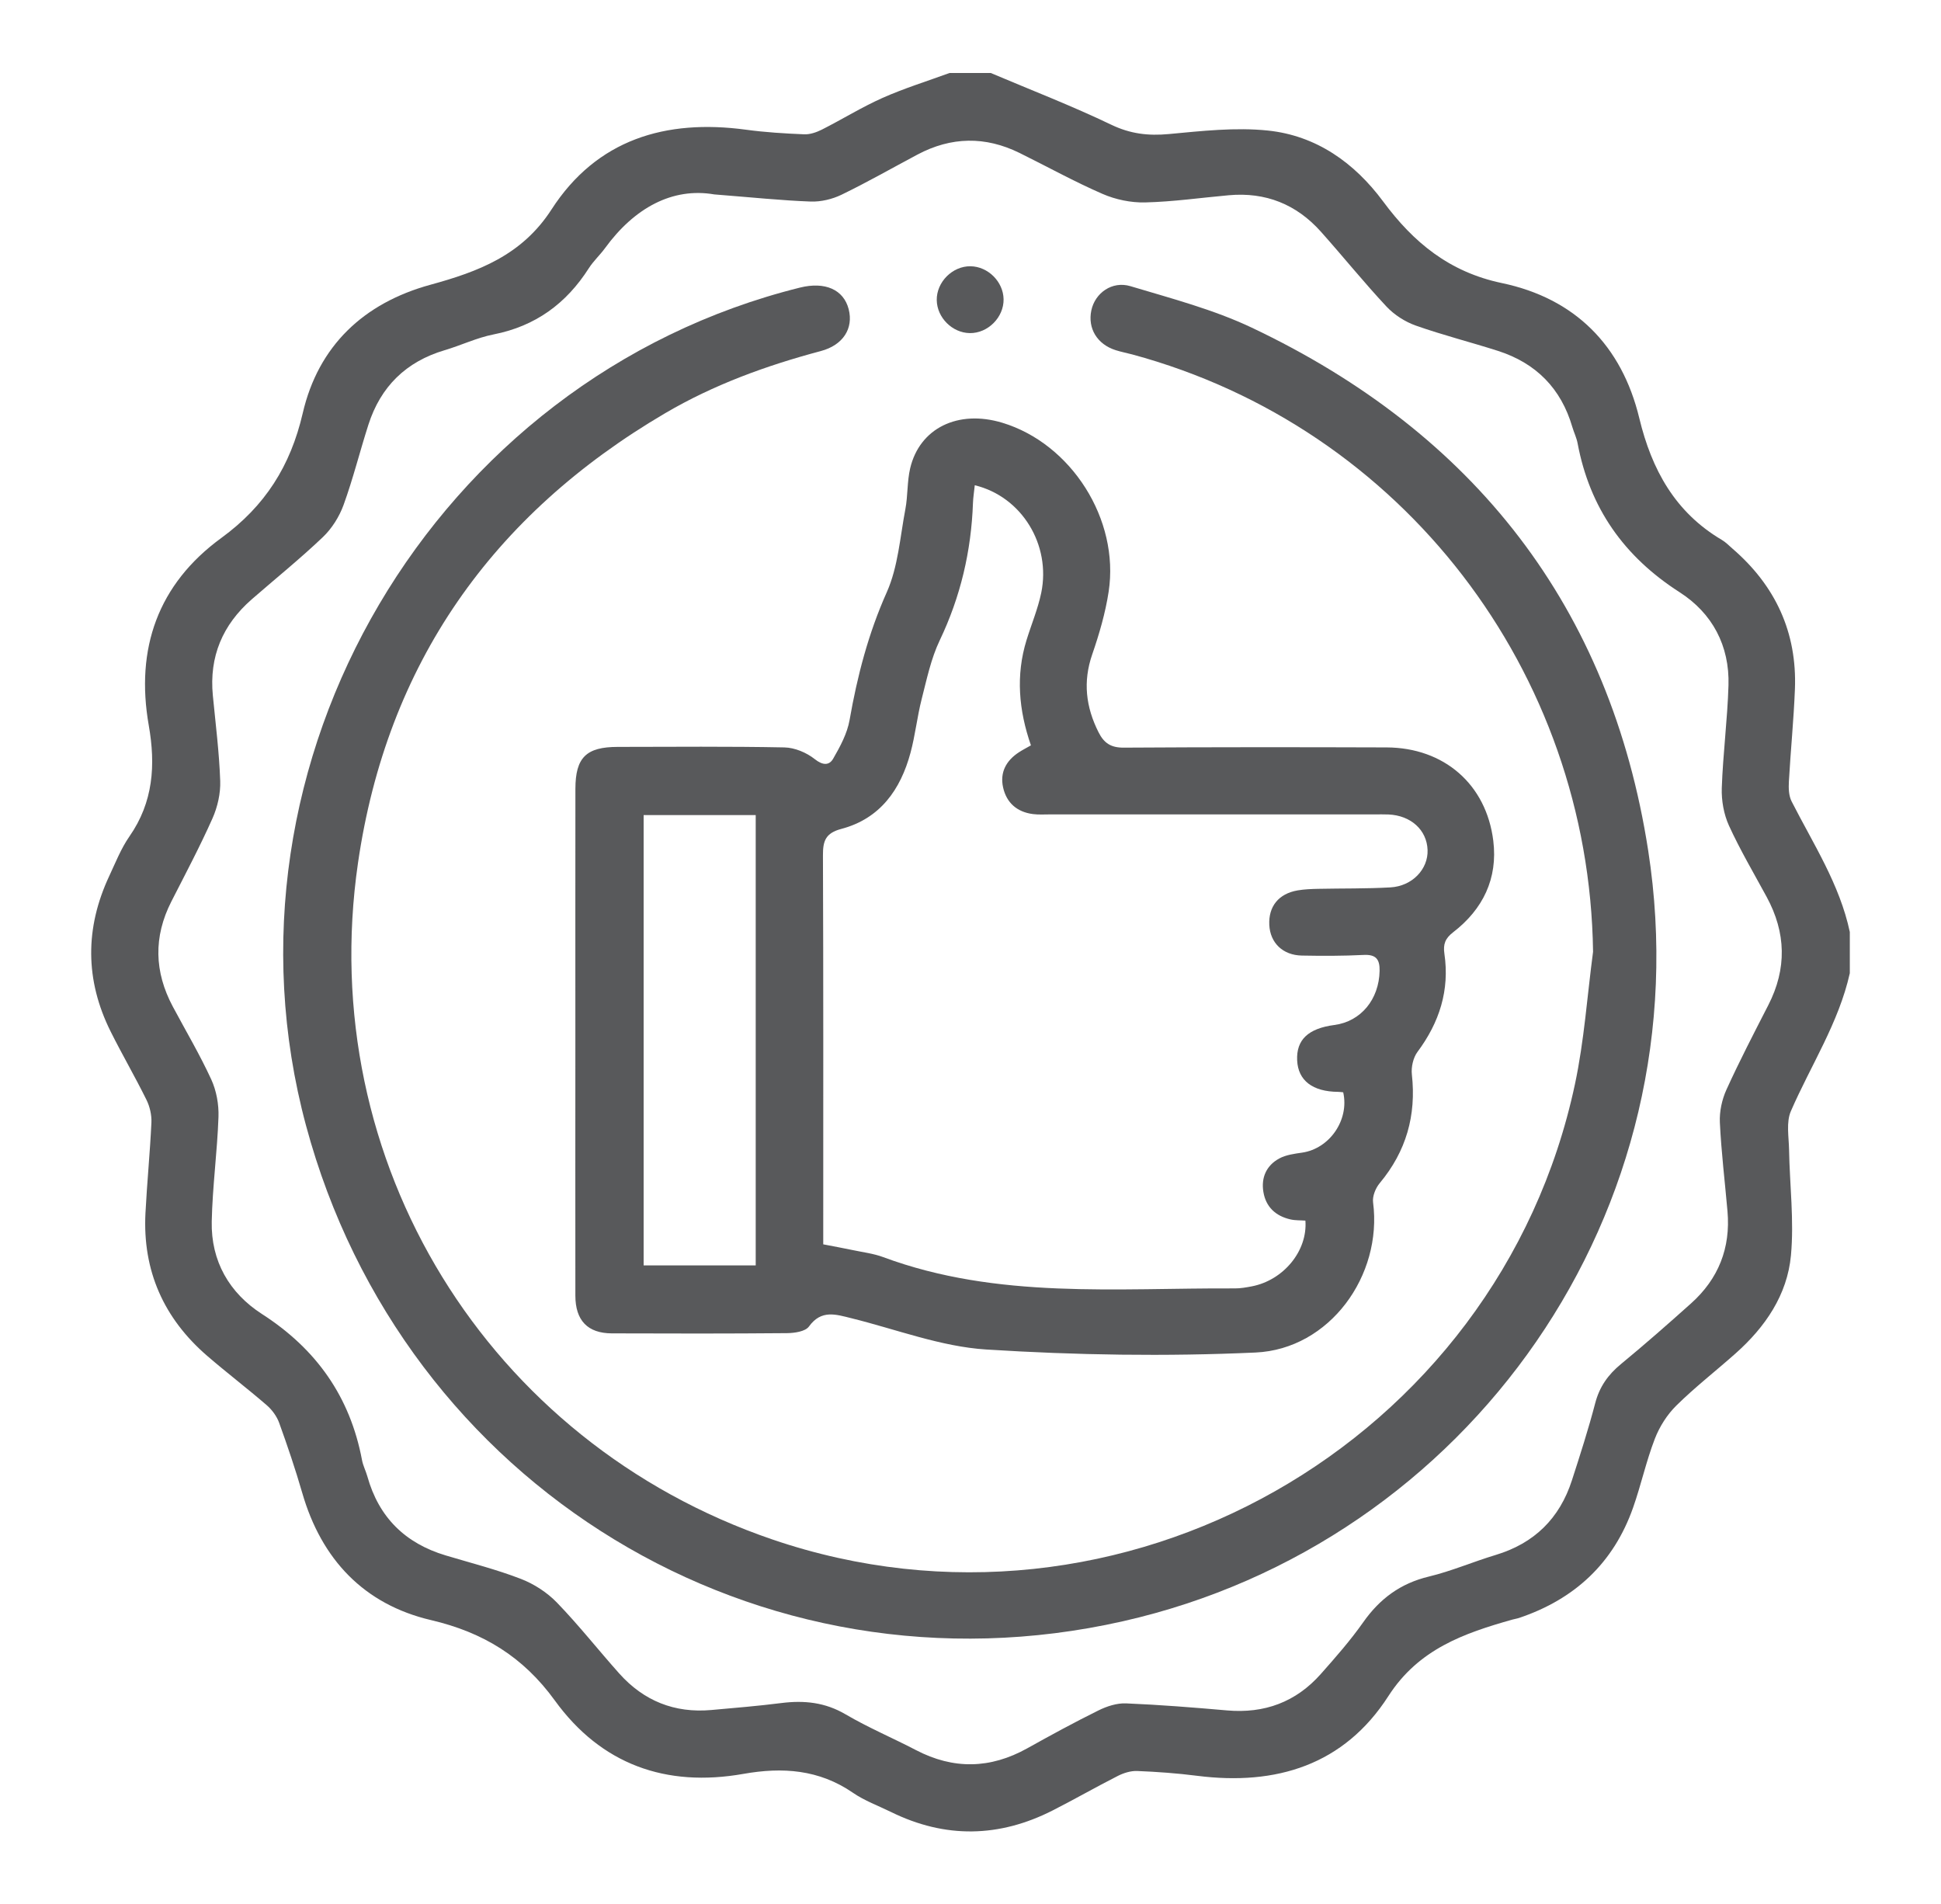 <?xml version="1.0" encoding="utf-8"?>
<!-- Generator: Adobe Illustrator 24.2.0, SVG Export Plug-In . SVG Version: 6.00 Build 0)  -->
<svg version="1.1" id="Layer_1" xmlns="http://www.w3.org/2000/svg" xmlns:xlink="http://www.w3.org/1999/xlink" x="0px" y="0px"
	 viewBox="0 0 526.84 516.82" style="enable-background:new 0 0 526.84 516.82;" xml:space="preserve">
<style type="text/css">
	.st0{fill:#58595B;}
</style>
<g>
	<path class="st0" d="M502.09,264.11c-3.01,13.49-10.59,25-16,37.45c-1.3,2.99-0.56,6.93-0.49,10.43
		c0.17,9.58,1.39,19.25,0.51,28.72c-0.99,10.7-6.97,19.44-15.01,26.58c-5.34,4.75-11.01,9.15-16.09,14.16
		c-2.51,2.47-4.58,5.74-5.85,9.04c-2.34,6.06-3.72,12.48-5.88,18.62c-5.3,15.09-15.86,24.89-30.93,29.97
		c-0.59,0.2-1.21,0.28-1.81,0.45c-13.2,3.72-25.49,8.01-33.7,20.78c-12.02,18.69-30.43,24.36-51.93,21.62
		c-5.39-0.69-10.82-1.08-16.25-1.3c-1.74-0.07-3.66,0.53-5.24,1.33c-5.95,3.02-11.75,6.35-17.69,9.37
		c-14.52,7.38-29.16,7.66-43.85,0.44c-3.48-1.71-7.22-3.06-10.38-5.24c-9.19-6.32-19.11-7-29.71-5.12
		c-21.04,3.72-38.63-2.55-51.22-19.95C142,449.65,131.17,443,117,439.68c-18.19-4.26-29.75-16.46-34.97-34.55
		c-1.85-6.4-4-12.73-6.26-19c-0.65-1.78-1.94-3.54-3.39-4.79c-5.29-4.57-10.86-8.81-16.15-13.38
		c-11.79-10.18-17.54-23.09-16.75-38.7c0.42-8.22,1.24-16.42,1.62-24.63c0.09-2.04-0.44-4.31-1.34-6.14
		c-3.09-6.26-6.61-12.3-9.73-18.55c-6.96-13.96-6.98-28.07-0.39-42.17c1.71-3.65,3.21-7.49,5.49-10.77
		c6.49-9.31,7.14-19.39,5.25-30.14c-3.66-20.85,2.49-38.32,19.7-50.87c11.87-8.66,18.77-19.51,22.1-33.89
		c4.23-18.21,16.5-29.85,34.64-34.82c13.01-3.56,24.84-7.99,32.86-20.41c12.28-19.03,30.98-24.62,52.8-21.67
		c5.22,0.71,10.51,1.03,15.79,1.25c1.59,0.07,3.34-0.54,4.8-1.27c5.54-2.8,10.84-6.1,16.5-8.62c5.89-2.61,12.09-4.53,18.16-6.75
		c3.73,0,7.46,0,11.19,0c10.93,4.63,22.02,8.91,32.71,14.04c5.19,2.49,10.05,3.05,15.63,2.53c8.93-0.83,18.05-1.87,26.89-0.95
		c13.12,1.37,23.48,8.73,31.26,19.23c8.26,11.16,17.99,19.17,32.23,22.16c19.81,4.15,32.54,16.9,37.31,36.67
		c3.37,13.98,9.72,25.55,22.41,33.04c1.06,0.62,1.94,1.55,2.88,2.36c11.65,10.05,17.55,22.71,16.95,38.14
		c-0.33,8.37-1.17,16.72-1.64,25.09c-0.1,1.78-0.04,3.84,0.74,5.37c5.88,11.55,13.06,22.5,15.8,35.45
		C502.09,256.65,502.09,260.38,502.09,264.11z M193.86,52.76c-11.31-1.95-21.65,3.62-29.63,14.57c-1.37,1.88-3.14,3.49-4.39,5.44
		c-6.13,9.62-14.52,15.76-25.87,17.99c-4.53,0.89-8.81,2.96-13.27,4.28c-10.5,3.11-17.39,9.88-20.71,20.24
		c-2.32,7.23-4.15,14.64-6.74,21.77c-1.16,3.19-3.18,6.4-5.63,8.73c-6.18,5.89-12.85,11.26-19.29,16.87
		c-7.91,6.91-11.58,15.54-10.56,26.09c0.75,7.73,1.73,15.45,2,23.19c0.12,3.39-0.72,7.08-2.11,10.2
		c-3.41,7.65-7.34,15.06-11.15,22.53c-4.89,9.6-4.64,19.09,0.4,28.53c3.51,6.57,7.32,13,10.43,19.76c1.41,3.07,2.08,6.8,1.96,10.19
		c-0.33,9.46-1.63,18.89-1.83,28.35c-0.23,10.76,4.77,19.42,13.63,25.12c14.76,9.49,23.92,22.44,27.16,39.65
		c0.28,1.51,1.03,2.92,1.45,4.42c3.1,11.1,10.26,18.15,21.24,21.44c6.83,2.05,13.78,3.81,20.42,6.37c3.58,1.38,7.13,3.68,9.8,6.44
		c5.93,6.13,11.23,12.88,16.92,19.25c6.64,7.43,15.01,10.79,24.98,9.9c6.34-0.57,12.69-1.09,19-1.89
		c6.18-0.78,11.87-0.21,17.45,3.07c6.14,3.61,12.76,6.39,19.08,9.69c10.19,5.32,20.2,5.11,30.22-0.47
		c6.37-3.55,12.78-7.05,19.32-10.28c2.28-1.13,5.01-2.02,7.49-1.92c9.15,0.38,18.29,1.11,27.42,1.91
		c10.15,0.89,18.69-2.26,25.44-9.87c4.02-4.53,8.04-9.11,11.52-14.05c4.49-6.38,10.1-10.55,17.8-12.4
		c6.16-1.48,12.05-4.03,18.13-5.86c10.49-3.15,17.38-9.91,20.72-20.26c2.24-6.93,4.48-13.88,6.32-20.93
		c1.16-4.45,3.49-7.74,6.99-10.62c6.47-5.33,12.78-10.87,19.03-16.47c7.43-6.65,10.76-15.02,9.89-24.99
		c-0.7-8.04-1.69-16.07-2.07-24.12c-0.14-2.94,0.56-6.19,1.78-8.88c3.53-7.76,7.47-15.35,11.36-22.94
		c5.08-9.9,4.84-19.66-0.44-29.39c-3.48-6.41-7.2-12.72-10.23-19.34c-1.4-3.07-2.06-6.8-1.95-10.19c0.32-9.3,1.54-18.58,1.82-27.88
		c0.32-10.76-4.4-19.59-13.28-25.28c-15.07-9.67-24.38-22.84-27.67-40.39c-0.28-1.51-0.99-2.94-1.43-4.42
		c-3.06-10.51-9.88-17.39-20.25-20.7c-7.38-2.36-14.92-4.26-22.22-6.84c-2.92-1.03-5.86-2.91-7.98-5.17
		c-6.15-6.58-11.81-13.61-17.81-20.33c-6.64-7.43-15-10.78-24.99-9.88c-7.58,0.68-15.14,1.77-22.73,1.95
		c-3.84,0.09-7.99-0.77-11.53-2.31c-7.67-3.33-15.02-7.41-22.54-11.12c-9.29-4.58-18.55-4.42-27.7,0.44
		c-6.85,3.64-13.6,7.5-20.58,10.88c-2.53,1.23-5.62,1.97-8.41,1.87C212.17,54.41,204.28,53.58,193.86,52.76z"/>
	<path class="st0" d="M432.4,258.3c-1.04-76.1-51.76-142.3-125.08-162.11c-1.5-0.4-3.03-0.69-4.51-1.16
		c-5.02-1.6-7.62-5.92-6.59-10.8c0.99-4.68,5.6-8.07,10.63-6.56c11.11,3.34,22.51,6.32,32.93,11.26
		c60.33,28.59,97.33,75.84,107.58,141.87c15.17,97.79-48.67,187.95-142.56,209.19c-98.78,22.34-195.37-36.62-221.73-134.5
		C56.5,206.82,117.86,102.74,217.13,78.05c6.81-1.69,11.85,0.54,13.22,5.85c1.35,5.22-1.49,9.75-7.55,11.37
		c-14.76,3.93-29.04,9.11-42.24,16.86c-46.97,27.56-75.55,68.1-83.39,122.06c-11.79,81.15,35.25,157.23,112.46,183.6
		c94.29,32.2,197.07-25.98,217.86-123.58C430,282.41,430.81,270.27,432.4,258.3z"/>
	<path class="st0" d="M156.17,282.15c0-22.68-0.02-45.37,0.01-68.05c0.01-8.52,2.93-11.4,11.52-11.4
		c15.07-0.02,30.15-0.16,45.21,0.14c2.81,0.06,6.02,1.41,8.24,3.18c2.19,1.74,3.93,1.74,5-0.13c1.89-3.28,3.81-6.83,4.45-10.49
		c2.1-11.96,5.09-23.48,10.1-34.69c3.07-6.89,3.6-14.95,5.04-22.52c0.69-3.64,0.46-7.48,1.3-11.08c2.57-10.94,13.02-16,25.01-12.38
		c18.72,5.66,31.85,26.23,28.87,45.83c-0.88,5.78-2.55,11.5-4.46,17.03c-2.56,7.41-1.74,14.27,1.71,21.13
		c1.5,2.99,3.4,4.21,6.87,4.18c23.77-0.15,47.55-0.14,71.32-0.06c15.56,0.06,27.07,10,28.96,25.35c1.26,10.22-2.8,18.57-10.88,24.8
		c-2.18,1.68-2.77,3.25-2.39,5.85c1.45,9.9-1.35,18.64-7.3,26.62c-1.18,1.58-1.75,4.15-1.53,6.15c1.23,11.11-1.54,20.86-8.72,29.47
		c-1.12,1.34-2.03,3.56-1.81,5.22c2.6,19.86-11.79,39.85-31.91,40.76c-24.31,1.1-48.78,0.72-73.07-0.82
		c-12.34-0.78-24.44-5.48-36.62-8.49c-4.22-1.04-8.17-2.4-11.52,2.25c-0.98,1.36-3.92,1.78-5.97,1.8
		c-15.85,0.14-31.7,0.12-47.55,0.06c-6.53-0.03-9.87-3.49-9.88-10.23C156.14,328.45,156.17,305.3,156.17,282.15z M264.58,131.69
		c-0.19,1.86-0.44,3.34-0.49,4.83c-0.47,13.04-3.36,25.41-9.02,37.26c-2.37,4.96-3.52,10.54-4.9,15.93
		c-1.23,4.8-1.74,9.79-3.03,14.57c-2.7,10.03-8.26,17.89-18.76,20.67c-4.33,1.14-5.03,3.28-5.01,7.2
		c0.13,33.41,0.08,66.82,0.08,100.23c0,1.69,0,3.37,0,5.32c2.97,0.58,5.54,1.04,8.1,1.58c2.73,0.58,5.56,0.92,8.15,1.88
		c31.05,11.53,63.4,8.33,95.46,8.5c1.54,0.01,3.1-0.27,4.62-0.56c8.6-1.66,15.17-9.63,14.54-17.84c-1.34-0.1-2.75-0.02-4.08-0.33
		c-4-0.92-6.66-3.38-7.33-7.48c-0.64-3.9,0.85-7.17,4.31-9.05c1.83-0.99,4.1-1.28,6.22-1.59c7.47-1.1,12.84-8.88,11.14-16.37
		c-0.45-0.04-0.91-0.12-1.37-0.12c-6.94-0.05-10.87-3.07-11.13-8.54c-0.26-5.58,2.98-8.67,10.11-9.61
		c7.19-0.95,12.12-6.94,12.27-14.69c0.06-3.12-0.96-4.49-4.33-4.32c-5.58,0.28-11.19,0.28-16.78,0.17c-5.18-0.1-8.59-3.46-8.83-8.3
		c-0.25-5.03,2.54-8.51,7.71-9.39c1.83-0.31,3.71-0.38,5.57-0.42c6.53-0.14,13.06-0.02,19.58-0.39c5.95-0.33,10.3-4.96,10.1-10.17
		c-0.2-5.42-4.54-9.36-10.61-9.62c-1.24-0.05-2.49-0.02-3.73-0.02c-29.37,0-58.75,0-88.12,0c-1.55,0-3.13,0.11-4.66-0.09
		c-4.32-0.56-7.17-3.05-8.1-7.25c-0.9-4.08,0.85-7.27,4.3-9.52c1-0.65,2.06-1.19,3.26-1.88c-3.31-9.55-4.14-18.99-1.2-28.54
		c1.32-4.29,3.09-8.49,4-12.86C285.3,147.91,277.39,134.79,264.58,131.69z M205.12,343.42c0-41.08,0-81.55,0-122.22
		c-10.35,0-20.35,0-30.42,0c0,40.92,0,81.51,0,122.22C184.97,343.42,194.86,343.42,205.12,343.42z"/>
	<path class="st0" d="M272.4,81.2c0.08,4.92-4.26,9.27-9.17,9.2c-4.75-0.06-8.89-4.19-8.97-8.94c-0.08-4.91,4.26-9.27,9.17-9.2
		C268.18,72.33,272.32,76.45,272.4,81.2z"/>
</g>
</svg>
